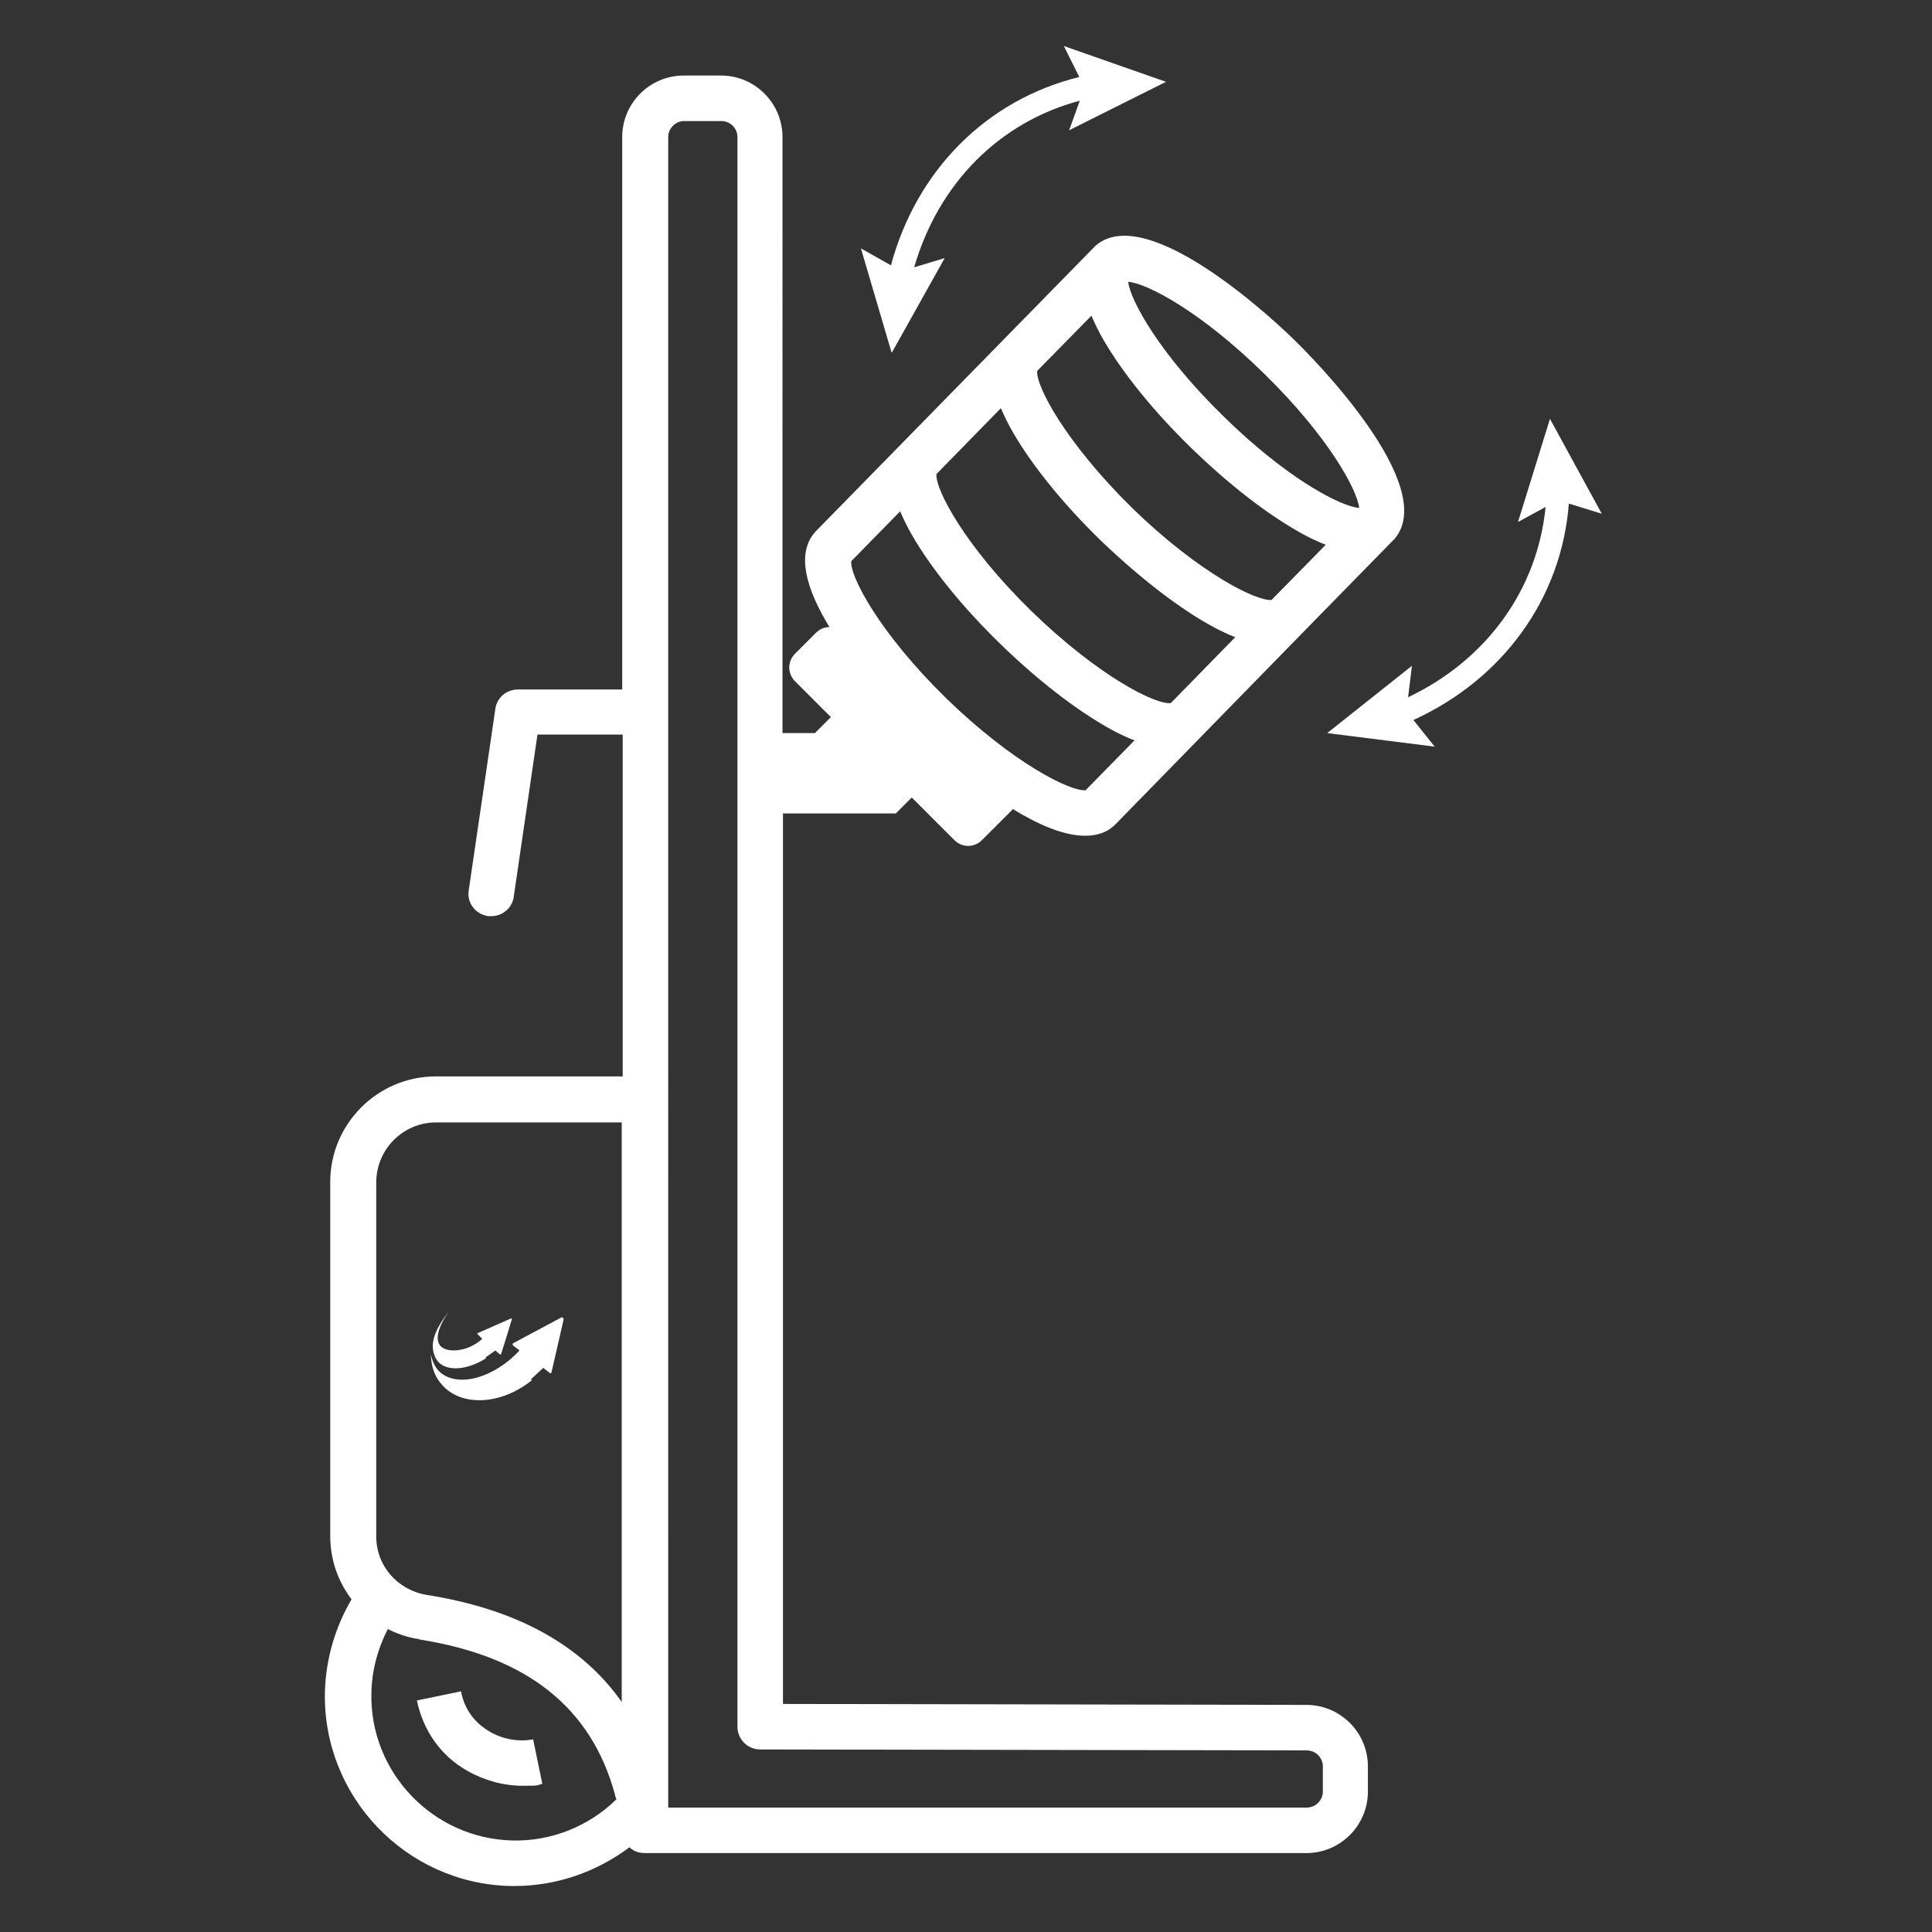 <svg xmlns="http://www.w3.org/2000/svg" xmlns:xlink="http://www.w3.org/1999/xlink" id="Layer_1" viewBox="0 0 399 399"><rect x="0" y="0" width="399" height="399" fill="#333333" stroke="none"/><defs><style>      .st0 {        fill: #fff;      }      .st1 {        fill: none;      }      .st2 {        clip-path: url(#clippath);      }    </style><clipPath id="clippath"><rect class="st1" x="-1" y="-.5" width="400" height="400"></rect></clipPath></defs><g class="st2"><g><path class="st1" d="M213,126.3c13.8,13.6,25.6,19.4,28.8,19l13.3-13.6c-11.9-4.7-25.6-17.9-27.8-20-7.7-7.5-14.1-15.4-18.1-22.3-1-1.8-1.9-3.5-2.5-5l-13.3,13.6c-.3,3.1,5.8,14.8,19.6,28.3Z"></path><path class="st1" d="M233.8,105c13.8,13.5,25.6,19.3,28.8,19l11.2-11.4c-1.6-.6-3.3-1.4-5.1-2.4-7-3.8-15.1-10.1-22.7-17.6-7.7-7.5-14.1-15.4-18.1-22.3-1-1.8-1.9-3.5-2.5-5l-11.2,11.4c-.3,3.1,5.8,14.8,19.6,28.3Z"></path><path class="st1" d="M195.4,144.2c13.8,13.6,25.6,19.4,28.8,19l10.1-10.3c-1.6-.6-3.3-1.4-5.1-2.4-7-3.8-15.1-10.1-22.7-17.6s-14.1-15.4-18.1-22.3c-1-1.8-1.9-3.5-2.5-5l-10.1,10.3c-.3,3.1,5.8,14.8,19.6,28.3Z"></path><path class="st1" d="M86.7,338.6c-.3,0-.6-.1-.9-.2l41.2,32.2c-4.9-18-18.2-28.5-40.3-32Z"></path><path class="st1" d="M252.5,85.9c13.1,12.8,24.3,18.7,28.1,19-.4-3.9-6.6-15-19.6-27.7-13.1-12.8-24.3-18.7-28.1-19,.4,3.9,6.6,15,19.6,27.7Z"></path><path class="st1" d="M88.1,329.4c18.4,2.9,31.9,10.3,40.2,22.1v-119.7h-38.3c-6.8,0-12.4,5.5-12.4,12.4v73.1c0,6.1,4.4,11.2,10.5,12.1ZM92.6,270.5c-1.5,2.1-3.3,5.4-1.9,7.2,1.2,1.5,5.4,1.5,8.7-1.4l-.3-.3-.6-.6h0c-.1-.1,0-.3,0-.3l1.6-.7,5.2-2.3c0,0,.1,0,.2,0h0c0,0,0,0,0,0,0,0,0,.1,0,.2l-1.1,3.6-1.1,3.5c0,0,0,.1-.1.1,0,0-.1,0-.2,0l-.9-.8c-.6.5-1.2.9-2,1.4-4.4,2.8-9.3,2.9-10.6-.4-1-2.5-.3-5.2,3-9.4ZM90.8,283.4c3.8,3.1,11.1,1,16.3-4.6,0,0,0,0,0,0h0s-.8-.6-.8-.6l-.5-.4c-.2-.1-.2-.4,0-.5l4.1-2.2,5.8-3.1c0,0,.2,0,.3,0h.1c0,0,0,0,0,0,.1,0,.1.2.1.3l-1.1,4.8-1.4,6.1c0,.2-.2.2-.3.2l-1.4-1.1c-.7.7-1.7,1.7-2.6,2.4-6.3,5.2-14.7,5.6-18.7.9-1.4-1.7-2.2-3.9-2.2-6.2.2,1.3.9,2.9,2,3.8Z"></path><path class="st1" d="M269.9,361.4l-112.9-.2c-2.6,0-4.7-2.1-4.7-4.7V28.3c0-1.8-1.5-3.3-3.3-3.3h-7.7c-1.8,0-3.3,1.5-3.3,3.3v328.3s0,0,0,0c0,0,0,0,0,0v16.6h131.9c1.8,0,3.3-1.5,3.3-3.3v-5.2c0-1.8-1.5-3.3-3.3-3.3Z"></path><path class="st0" d="M184.2,72.8l10.9-19.5-6.3,1.9c5-17.3,17.6-30,34.2-34.4l-2.2,6.1,20-10-21.1-7.4,3.2,6.4c-19.1,4.7-33.6,19.2-38.9,38.9l-6.2-3.5,6.3,21.4Z"></path><path class="st0" d="M324,104l6.8,2.1-10.7-19.6-6.6,21.3,5.7-3.1c-1.7,17.1-12.2,31.6-28.4,39.3l.8-6.5-17.5,13.9,22.2,2.8-4.4-5.5c18.6-8.5,30.6-25.2,32.1-44.7Z"></path><path class="st0" d="M100.3,280.3c.8-.5,1.4-1,2-1.4l.9.8s.1,0,.2,0c0,0,.1,0,.1-.1l1.1-3.5,1.1-3.6c0,0,0-.1,0-.2h0s0,0,0,0c0,0-.1,0-.2,0l-5.2,2.3-1.6.7c-.1,0-.2.2,0,.3h0s.6.6.6.6l.3.3c-3.2,2.9-7.5,2.9-8.7,1.4-1.4-1.8.4-5.1,1.9-7.2-3.3,4.3-4,6.9-3,9.4,1.3,3.3,6.2,3.2,10.6.4Z"></path><path class="st0" d="M109.6,284.9c.8-.7,1.8-1.7,2.6-2.4l1.4,1.1c.1,0,.3,0,.3-.2l1.4-6.1,1.1-4.8c0-.1,0-.2-.1-.3h-.1c-.1-.2-.2-.2-.3-.1l-5.8,3.1-4.1,2.2c-.2.1-.2.3,0,.5l.5.4.8.6h0s0,0,0,0c-5.2,5.6-12.5,7.7-16.3,4.6-1.1-.9-1.8-2.5-2-3.8,0,2.3.7,4.5,2.2,6.2,4,4.7,12.3,4.3,18.7-.9Z"></path><path class="st0" d="M269.9,352.1l-108.2-.2v-183.9h23.3l3.3-3.3,4.5,4.5,4.3,4.3c1.6,1.6,4.1,1.6,5.7,0l4.3-4.3,2.1-2.1c5.2,3.2,10.5,5.5,14.9,5.5,2.5,0,4.7-.7,6.4-2.5h0s0,0,0,0h0s0,0,0,0l38.4-39.3h0s0,0,0,0l18.7-19.1s0,0,0,0c0,0,0,0,0,0l.4-.4h0c9.4-11-17.3-37.8-20.5-40.9-3.1-3.1-30.5-29.2-41.3-19.6h0s-57.6,58.8-57.6,58.8h0c-3.7,3.8-3,10.2,2.1,18.9.2.3.4.7.6,1-1,0-2,.4-2.8,1.2l-4.3,4.3c-1.6,1.6-1.6,4.1,0,5.7l7.4,7.4-3.3,3.3h-6.7V28.3c0-7-5.7-12.7-12.7-12.7h-7.7c-7,0-12.7,5.7-12.7,12.7v114.1h-21.6c-2.3,0-4.3,1.7-4.6,4l-5.5,37.5c-.4,2.6,1.4,4.9,4,5.3.2,0,.5,0,.7,0,2.3,0,4.3-1.7,4.6-4l4.9-33.5h17.6v70.6h-38.6c-12,0-21.8,9.8-21.8,21.8v73.1c0,4.9,1.6,9.4,4.4,13.1-3.4,5.8-5.3,12.3-5.5,19.1-.5,21.6,16.7,39.6,38.3,40.1.3,0,.6,0,.9,0,8.6,0,16.9-2.9,23.7-8,.8.8,1.9,1.2,3.2,1.2h136.6c7,0,12.7-5.7,12.7-12.7v-5.2c0-7-5.7-12.7-12.7-12.7ZM227.9,70.2c4,6.9,10.4,14.8,18.1,22.3,7.7,7.5,15.7,13.7,22.7,17.6,1.8,1,3.5,1.8,5.1,2.4l-11.2,11.4c-3.1.3-14.9-5.5-28.8-19-13.8-13.6-19.9-25.2-19.6-28.3l11.2-11.4c.7,1.6,1.5,3.3,2.5,5ZM209.2,89.3c4,6.9,10.4,14.8,18.1,22.3,2.2,2.1,15.9,15.3,27.8,20l-13.3,13.6c-3.1.4-14.9-5.5-28.8-19-13.8-13.5-19.9-25.2-19.6-28.3l13.3-13.6c.7,1.6,1.5,3.3,2.5,5ZM188.4,110.6c4,6.9,10.4,14.8,18.1,22.3s15.7,13.7,22.7,17.6c1.8,1,3.5,1.8,5.1,2.4l-10.1,10.3c-3.1.3-14.9-5.5-28.8-19-13.8-13.5-19.9-25.2-19.6-28.3l10.1-10.3c.7,1.6,1.5,3.3,2.5,5ZM280.7,104.9c-3.9-.3-15.1-6.2-28.1-19-13.1-12.8-19.2-23.9-19.6-27.7,3.9.3,15.1,6.2,28.1,19,13.1,12.8,19.2,23.9,19.6,27.7ZM80,336.4c1.8.9,3.7,1.6,5.8,2,.3,0,.6.1.9.2,22.1,3.5,35.4,14,40.3,32,0,.3.2.7.3,1-5.7,5.6-13.5,8.7-21.5,8.5-16.4-.4-29.5-14.1-29.1-30.5.1-4.6,1.3-9.1,3.4-13.2ZM77.7,244.2c0-6.8,5.5-12.4,12.4-12.4h38.3v119.7c-8.3-11.8-21.8-19.2-40.2-22.1-6.1-1-10.5-6-10.5-12.1v-73.1ZM273.2,370c0,1.8-1.5,3.3-3.3,3.3h-131.9v-16.6s0,0,0,0c0,0,0,0,0,0V28.3c0-1.8,1.5-3.3,3.3-3.3h7.7c1.8,0,3.3,1.5,3.3,3.3v328.3c0,2.6,2.1,4.7,4.7,4.7l112.9.2c1.8,0,3.3,1.5,3.3,3.3v5.2Z"></path><path class="st0" d="M86.1,351.2c1.3,6.2,4.9,11.4,10.4,14.5,3.5,2,7.5,3.1,11.4,3.1s2.8-.1,4.1-.4l-1.9-9.2c-2.9.6-6.3,0-9-1.6-2.2-1.3-5-3.7-5.9-8.3l-9.2,1.9Z"></path></g></g></svg>